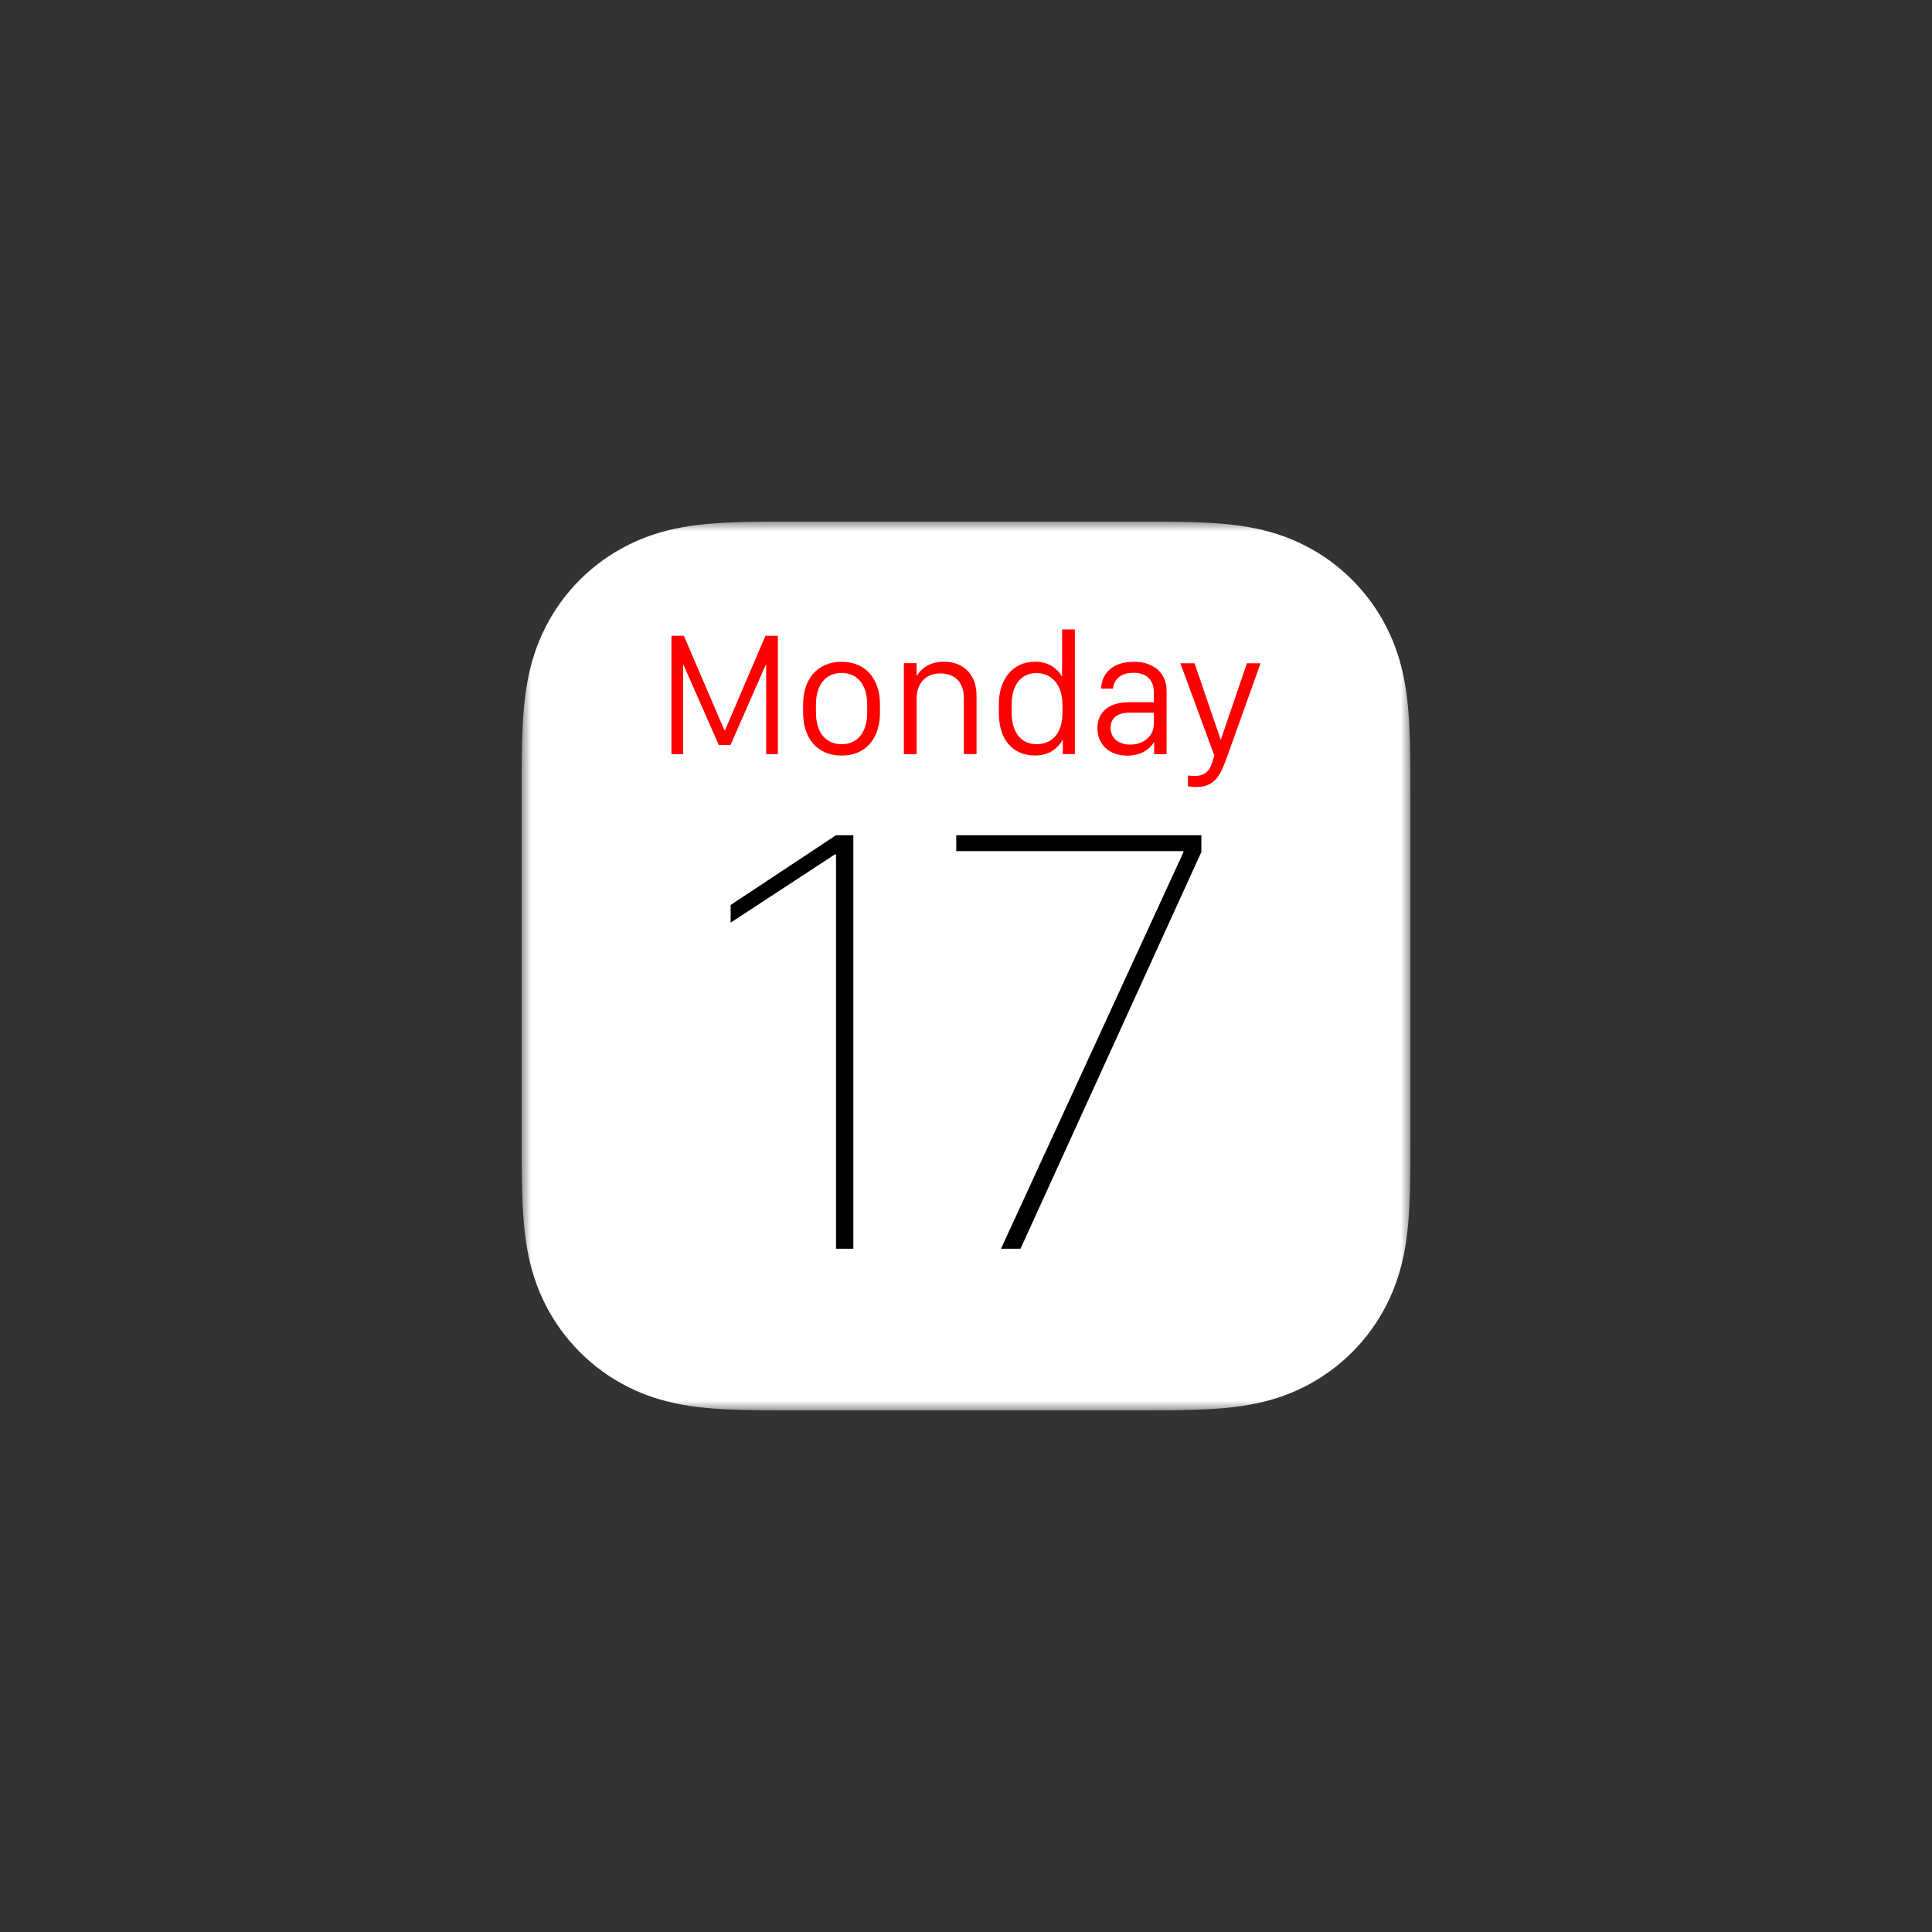 <svg width="100" height="100" viewBox="0 0 100 100" fill="none" xmlns="http://www.w3.org/2000/svg">
<rect x="0" y="0" width="100" height="100" fill="#333333" stroke="none"/>
<mask id="mask0_774_10103" style="mask-type:luminance" maskUnits="userSpaceOnUse" x="27" y="27" width="46" height="46">
<path d="M73 27H27V73H73V27Z" fill="white"/>
</mask>
<g mask="url(#mask0_774_10103)">
<path d="M73 41.39C73 40.84 73 40.291 72.998 39.742C72.996 39.279 72.989 38.815 72.977 38.353C72.949 37.346 72.889 36.328 72.71 35.331C72.529 34.319 72.231 33.378 71.763 32.458C71.303 31.555 70.702 30.729 69.987 30.011C69.269 29.296 68.445 28.695 67.54 28.235C66.622 27.767 65.68 27.471 64.669 27.29C63.672 27.111 62.654 27.051 61.647 27.023C61.185 27.011 60.721 27.006 60.258 27.002C59.709 27 59.16 27 58.61 27H41.39C40.84 27 40.291 27 39.742 27.002C39.279 27.004 38.815 27.011 38.353 27.023C37.346 27.051 36.328 27.111 35.331 27.29C34.319 27.471 33.378 27.769 32.46 28.235C31.557 28.695 30.729 29.296 30.013 30.011C29.296 30.729 28.697 31.553 28.237 32.458C27.769 33.378 27.473 34.319 27.29 35.331C27.111 36.328 27.051 37.346 27.026 38.353C27.013 38.815 27.006 39.279 27.004 39.742C27 40.291 27 40.84 27 41.39V58.61C27 59.16 27 59.709 27.004 60.258C27.006 60.721 27.013 61.185 27.026 61.647C27.053 62.654 27.113 63.672 27.292 64.669C27.473 65.68 27.771 66.624 28.239 67.542C28.699 68.445 29.3 69.271 30.016 69.987C30.731 70.704 31.557 71.305 32.462 71.765C33.38 72.233 34.322 72.529 35.333 72.71C36.33 72.889 37.348 72.949 38.355 72.977C38.817 72.989 39.282 72.994 39.744 72.998C40.293 73 40.843 73 41.392 73H58.612C59.162 73 59.711 73 60.261 72.998C60.723 72.996 61.187 72.989 61.649 72.977C62.656 72.949 63.674 72.889 64.671 72.71C65.683 72.529 66.624 72.231 67.542 71.765C68.445 71.305 69.271 70.704 69.989 69.987C70.706 69.271 71.305 68.445 71.765 67.542C72.233 66.622 72.529 65.68 72.713 64.669C72.891 63.672 72.951 62.656 72.979 61.647C72.992 61.185 72.996 60.721 73 60.258C73.002 59.709 73.002 59.16 73.002 58.61V41.39H73Z" fill="white"/>
<path d="M44.169 64.633V43.232H43.27L37.818 46.842V47.755L43.209 44.227H43.272V64.635H44.169V64.633Z" fill="black"/>
<path d="M49.496 43.232V44.052H61.252V44.116L51.811 64.635H52.82L62.182 44.099V43.232H49.496Z" fill="black"/>
<path d="M35.359 39.035V34.407H35.376L37.205 38.562H37.812L39.635 34.407H39.656V39.035H40.263V32.906H39.62L37.52 37.816H37.503L35.397 32.908H34.754V39.035H35.359Z" fill="#FF0000"/>
<path d="M43.562 34.254C42.282 34.254 41.57 35.184 41.57 36.445V36.907C41.57 38.174 42.275 39.109 43.562 39.109C44.846 39.109 45.546 38.174 45.546 36.907V36.445C45.548 35.184 44.837 34.254 43.562 34.254ZM43.562 34.833C44.396 34.833 44.886 35.457 44.886 36.477V36.873C44.886 37.897 44.396 38.521 43.562 38.521C42.72 38.521 42.233 37.893 42.233 36.873V36.477C42.233 35.459 42.722 34.833 43.562 34.833Z" fill="#FF0000"/>
<path d="M46.785 39.035H47.445V36.153C47.445 35.48 47.814 34.858 48.676 34.858C49.413 34.858 49.886 35.303 49.886 36.106V39.03H50.546V36.006C50.546 34.865 49.822 34.249 48.853 34.249C48.08 34.249 47.639 34.654 47.465 34.969H47.445V34.326H46.785V39.035Z" fill="#FF0000"/>
<path d="M53.584 34.249C52.415 34.249 51.701 35.161 51.701 36.436V36.918C51.701 38.217 52.361 39.105 53.584 39.105C54.259 39.105 54.742 38.764 54.994 38.3H55.011V39.032H55.635V32.578H54.974V35.003H54.957C54.73 34.596 54.244 34.249 53.584 34.249ZM53.643 34.839C54.478 34.839 54.991 35.495 54.991 36.466V36.903C54.991 37.914 54.493 38.519 53.652 38.519C52.907 38.519 52.364 37.976 52.364 36.898V36.473C52.361 35.374 52.915 34.839 53.643 34.839Z" fill="#FF0000"/>
<path d="M59.722 38.423H59.739V39.035H60.383V35.763C60.383 34.797 59.673 34.254 58.694 34.254C57.603 34.254 57.041 34.824 56.986 35.642H57.61C57.663 35.144 58.019 34.824 58.666 34.824C59.335 34.824 59.722 35.18 59.722 35.84V36.347H58.443C57.369 36.351 56.803 36.873 56.803 37.687C56.803 38.549 57.427 39.111 58.34 39.111C59.058 39.109 59.497 38.8 59.722 38.423ZM58.496 38.541C57.965 38.541 57.484 38.257 57.484 37.674C57.484 37.216 57.776 36.888 58.464 36.888H59.722V37.467C59.722 38.1 59.196 38.541 58.496 38.541Z" fill="#FF0000"/>
<path d="M65.246 34.33H64.541L63.198 38.266H63.174L61.83 34.33H61.096L62.853 39.109L62.763 39.397C62.625 39.882 62.386 40.165 61.833 40.165C61.73 40.165 61.562 40.153 61.488 40.138V40.7C61.605 40.717 61.779 40.736 61.937 40.736C62.853 40.736 63.168 40.108 63.415 39.428L63.549 39.077L65.246 34.33Z" fill="#FF0000"/>
</g>
</svg>
